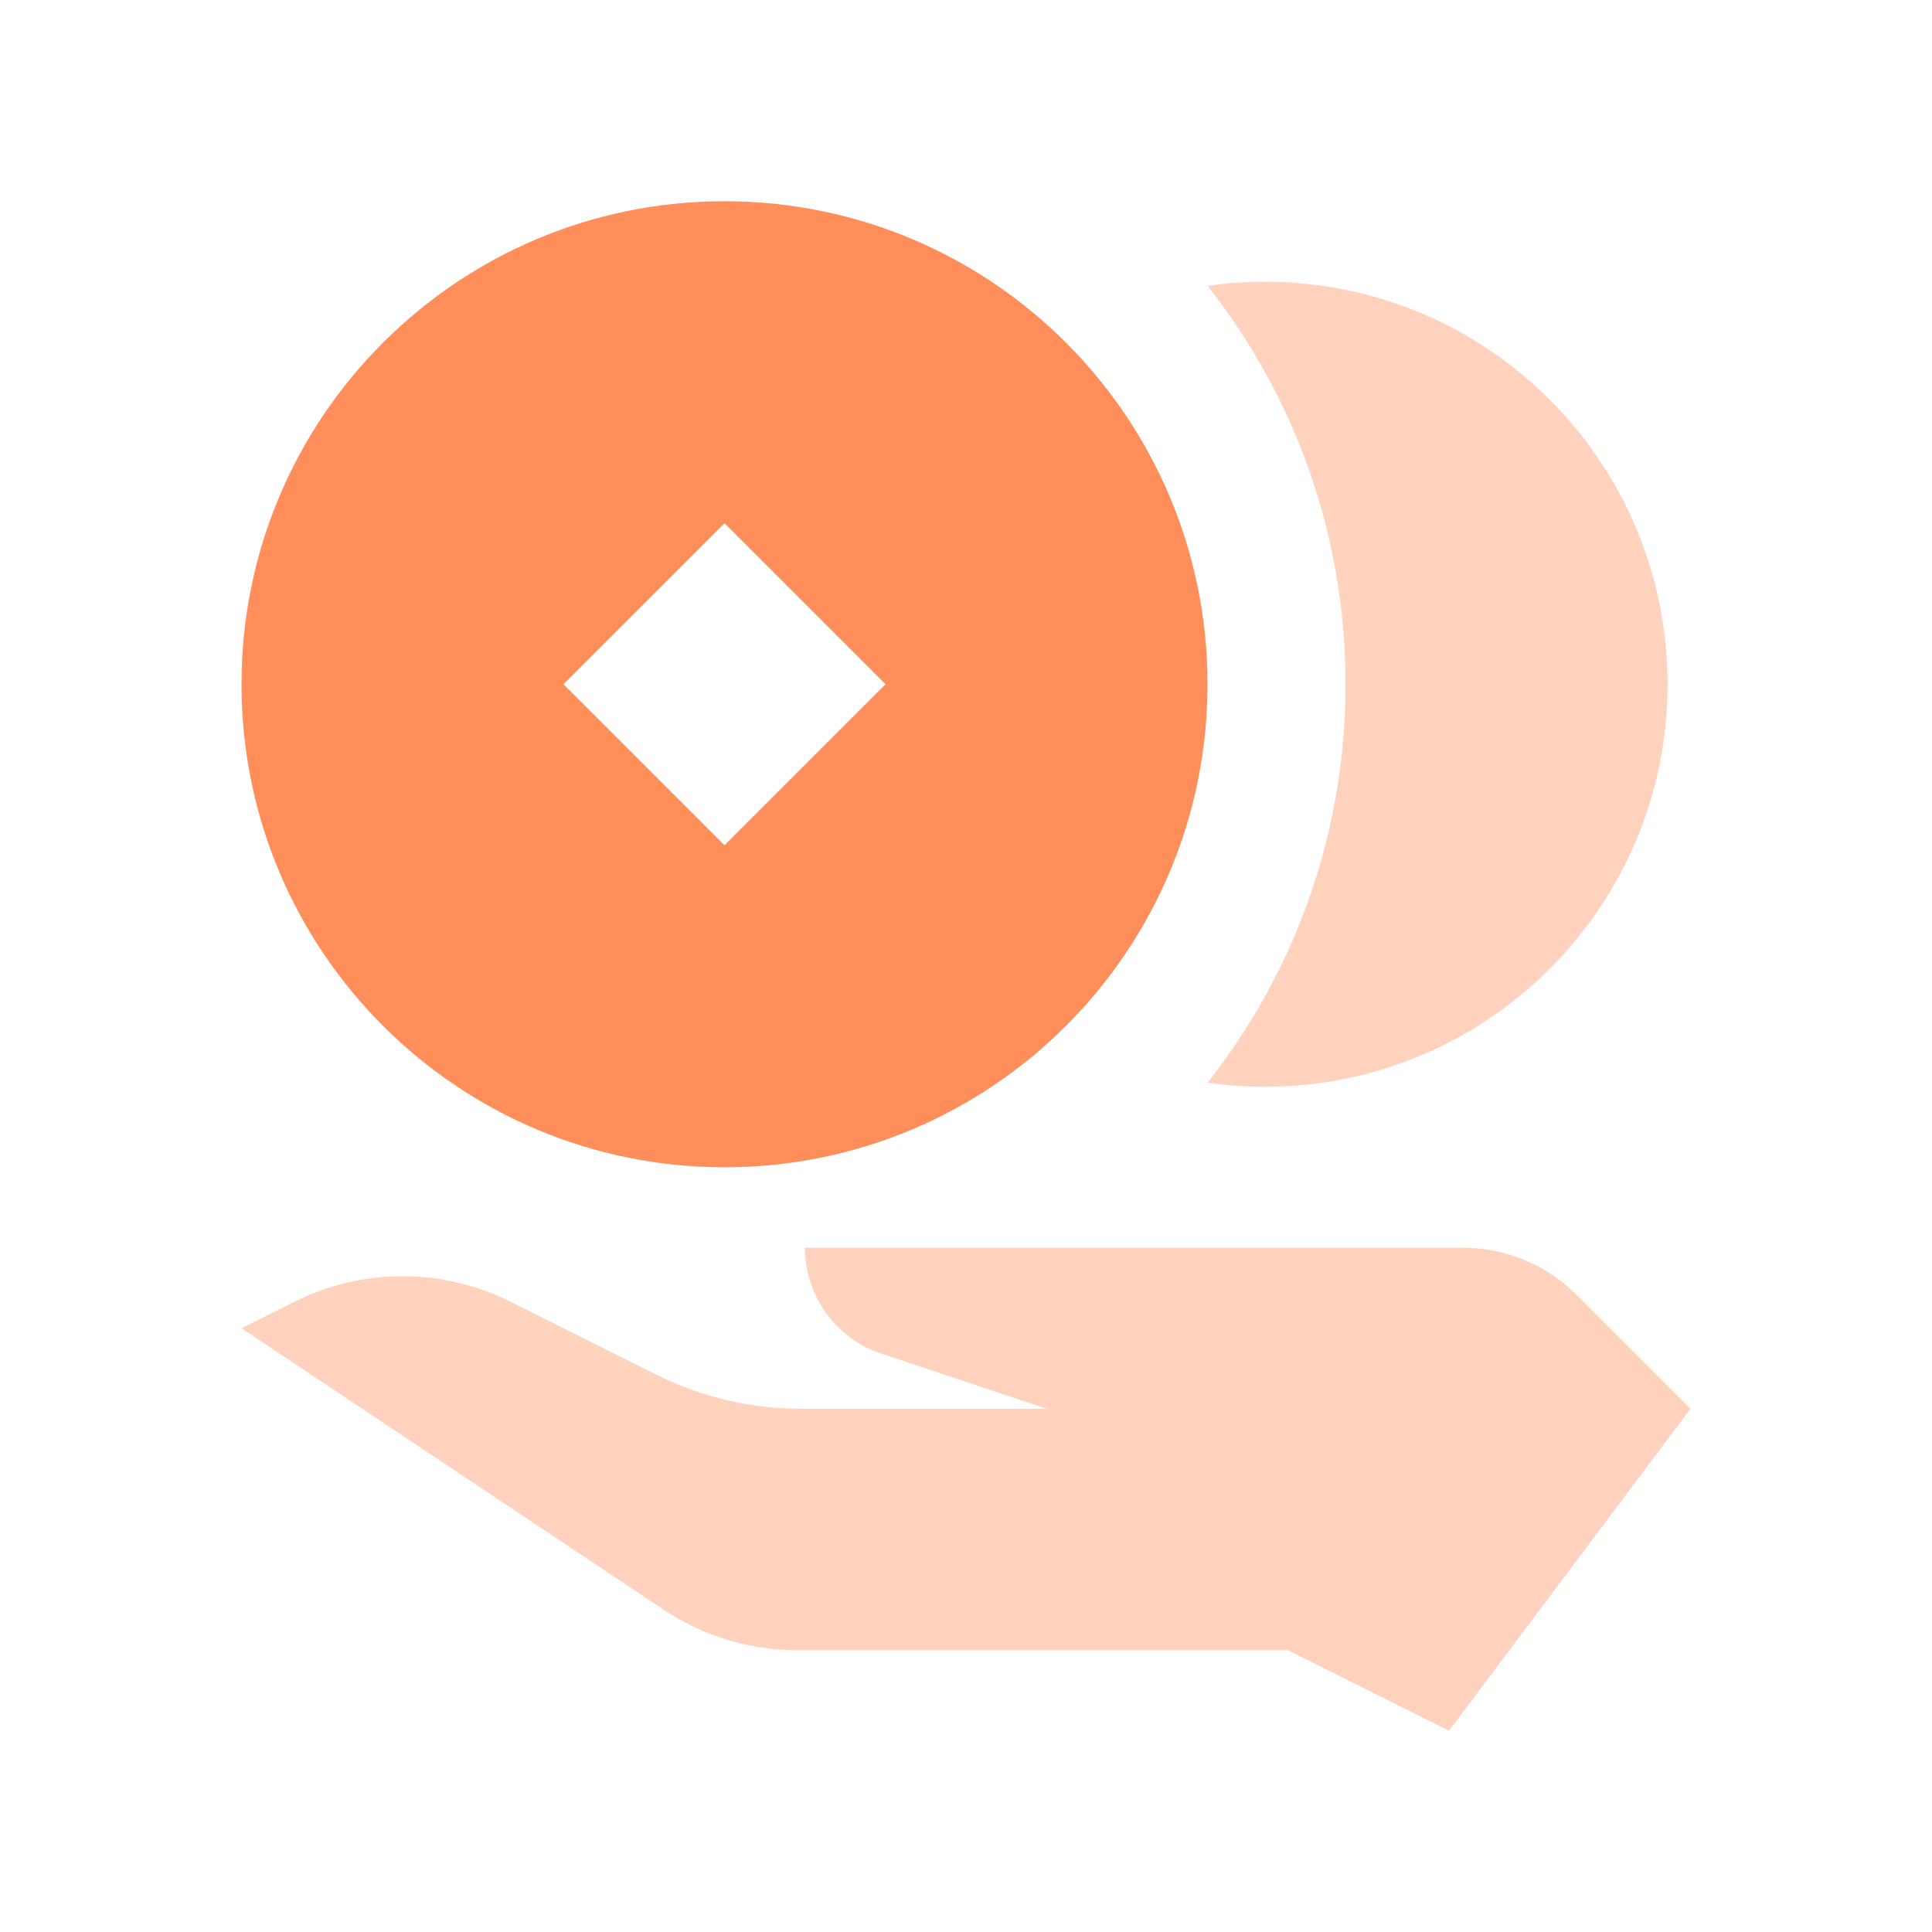 <svg width="24" height="24" viewBox="0 0 24 24" fill="none" xmlns="http://www.w3.org/2000/svg">
<path opacity="0.4" d="M8.244 19.996L3 16.5L3.658 16.171C4.503 15.748 5.497 15.748 6.342 16.171L8.155 17.078C8.711 17.355 9.323 17.5 9.944 17.5H13L10.949 16.816C10.382 16.627 10 16.097 10 15.5H18.172C18.702 15.5 19.211 15.711 19.586 16.086L21 17.5L18 21.5L16 20.5H9.908C9.316 20.5 8.737 20.325 8.244 19.996Z" fill="#FF8E5A"/>
<path fill-rule="evenodd" clip-rule="evenodd" d="M9 14.5C12.314 14.5 15 11.814 15 8.5C15 5.186 12.314 2.5 9 2.5C5.686 2.5 3 5.186 3 8.5C3 11.814 5.686 14.5 9 14.5ZM9 6.5L7 8.5L9 10.5L11 8.5L9 6.5Z" fill="#FF8E5A"/>
<path opacity="0.4" fill-rule="evenodd" clip-rule="evenodd" d="M15.001 13.449C16.074 12.088 16.715 10.369 16.715 8.5C16.715 6.631 16.074 4.912 15.001 3.551C15.234 3.517 15.472 3.5 15.715 3.5C18.476 3.5 20.715 5.739 20.715 8.5C20.715 11.261 18.476 13.5 15.715 13.5C15.472 13.5 15.234 13.483 15.001 13.449Z" fill="#FF8E5A"/>
</svg>
